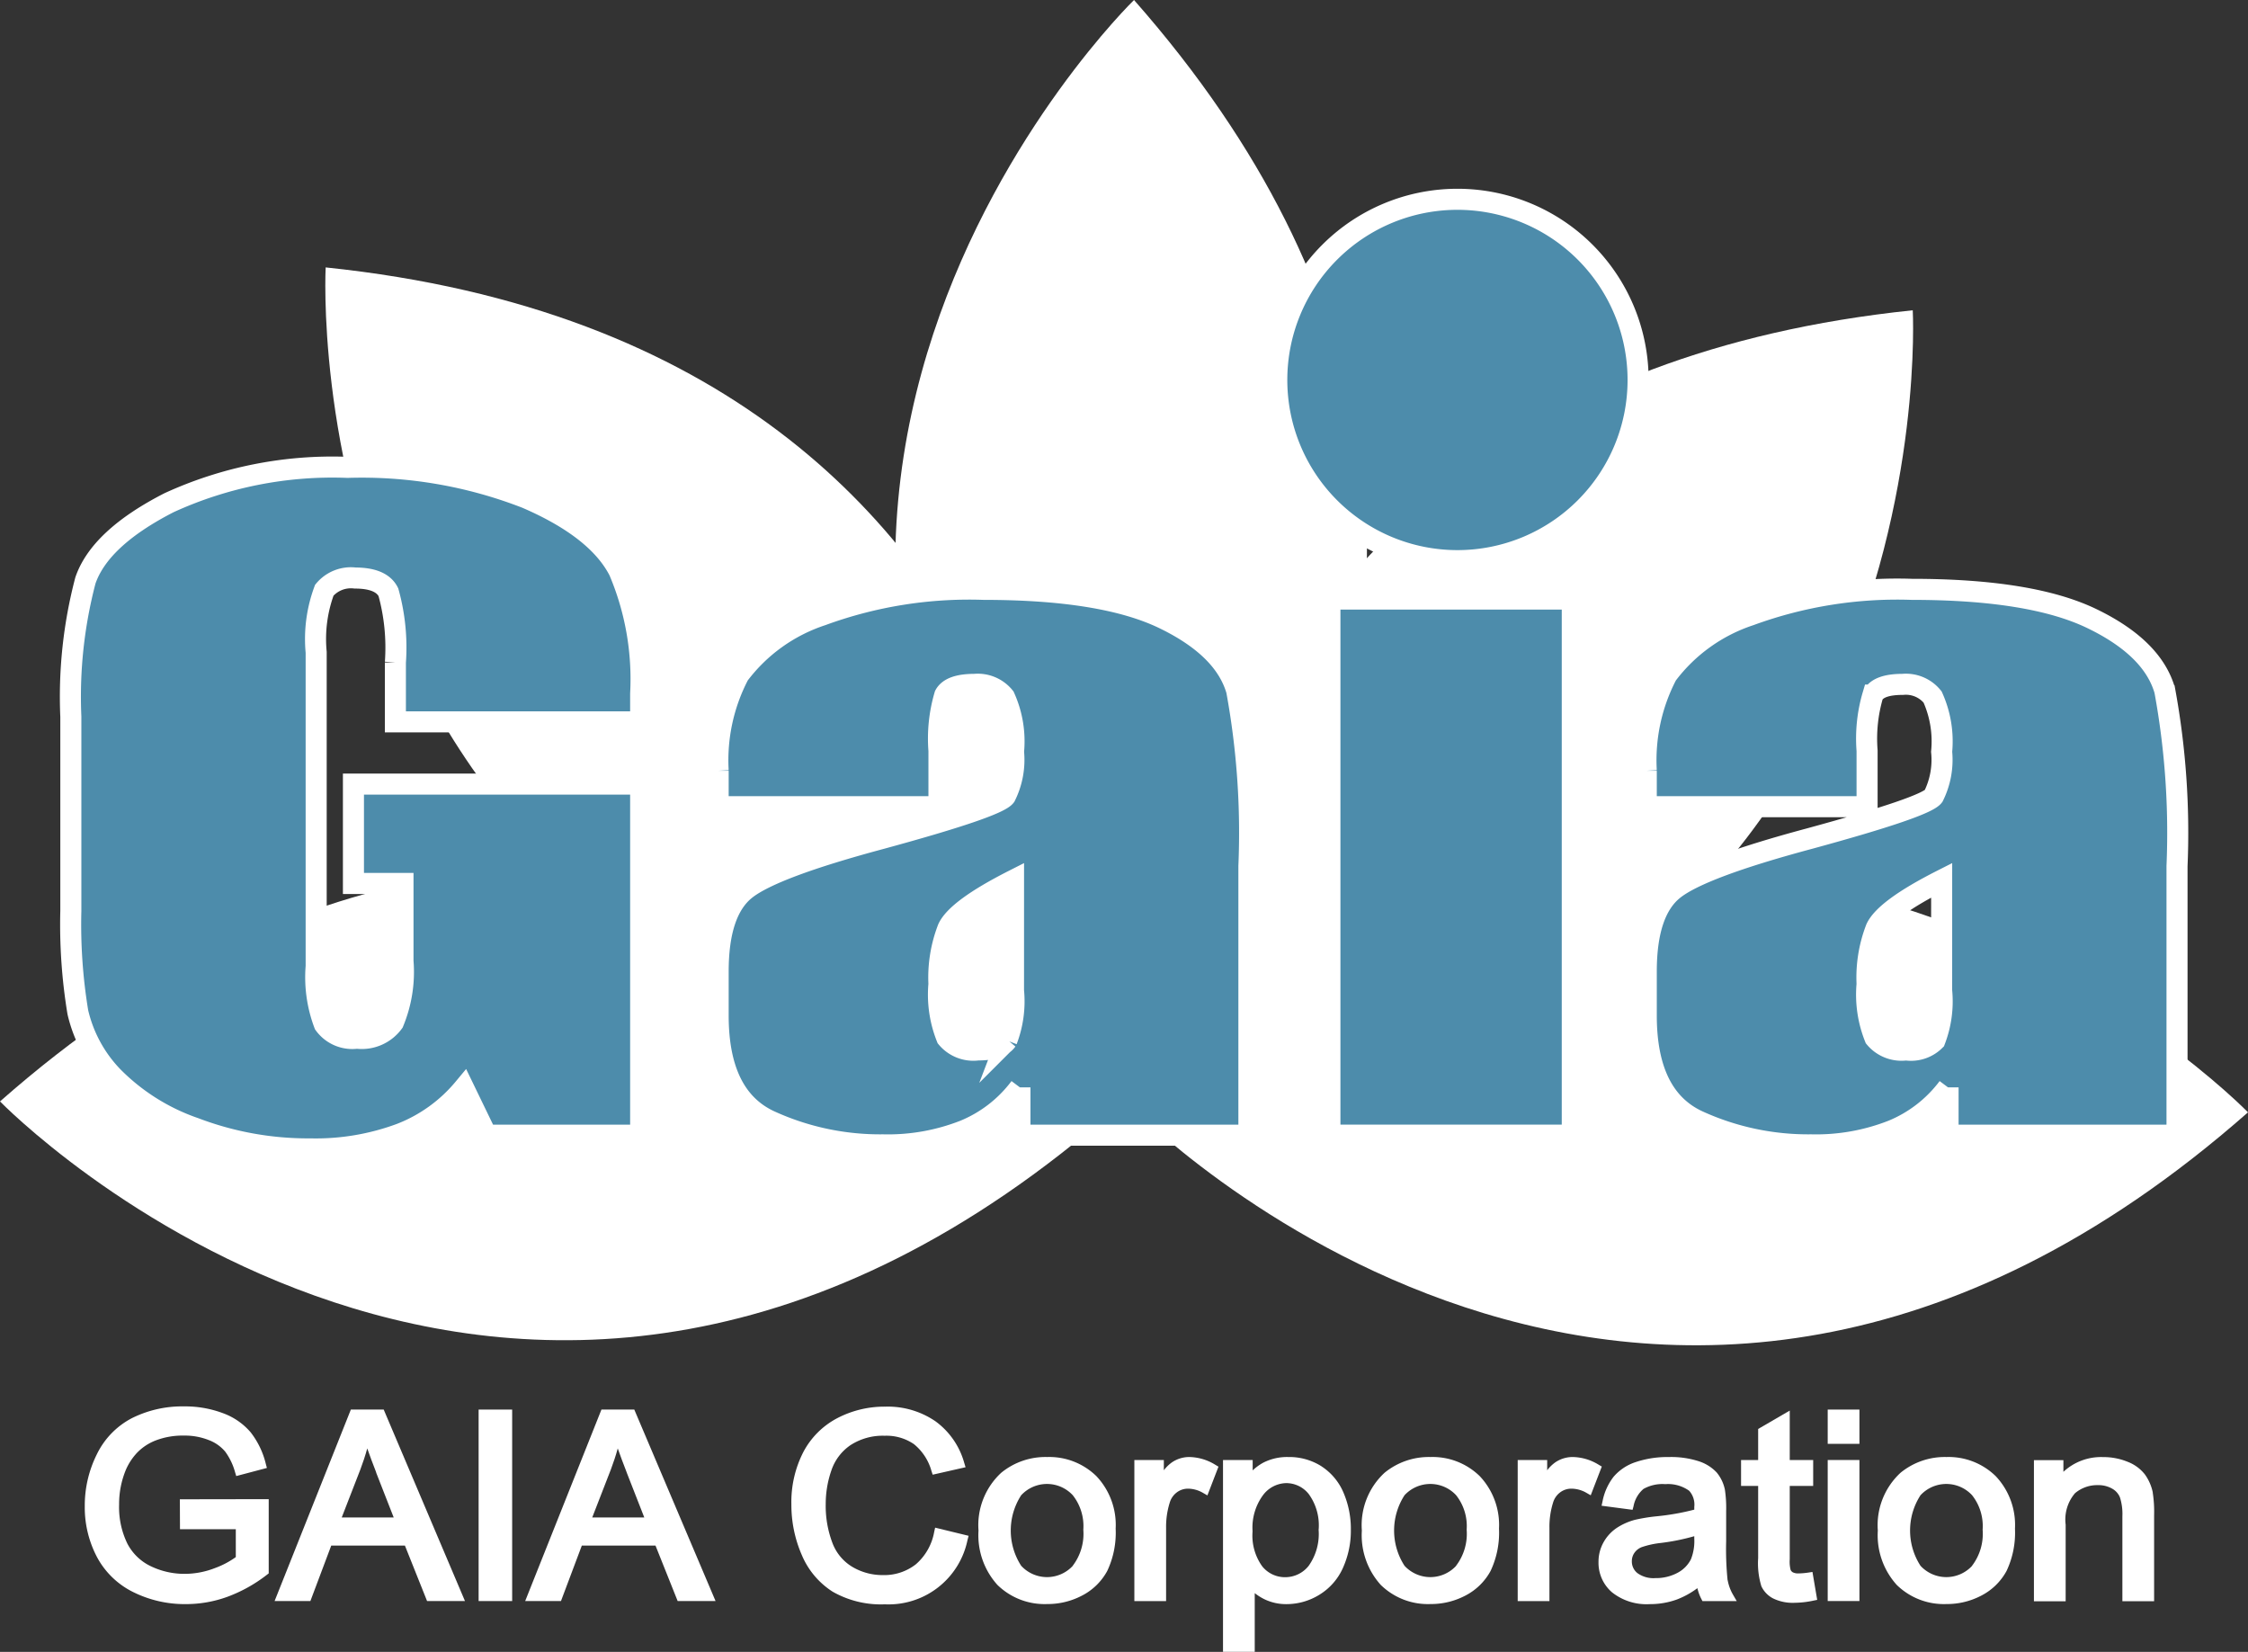 <svg id="グループ_11" data-name="グループ 11" xmlns="http://www.w3.org/2000/svg" xmlns:xlink="http://www.w3.org/1999/xlink" width="106.764" height="78.444" viewBox="0 0 106.764 78.444">
  <rect x="0" y="0" width="106.764" height="78.444" fill="#333333" stroke="none"/>
  <defs>
    <clipPath id="clip-path">
      <rect id="長方形_54" data-name="長方形 54" width="106.764" height="78.444" fill="none"/>
    </clipPath>
  </defs>
  <g id="グループ_10" data-name="グループ 10" clip-path="url(#clip-path)">
    <path id="パス_90" data-name="パス 90" d="M0,172.311s24.591,25.332,53.045.277c0,0-24.591-25.332-53.045-.277" transform="translate(0 -120.007)" fill="#fff"/>
    <path id="パス_91" data-name="パス 91" d="M60.426,49.652S58.491,84.9,96.2,88.819c0,0,1.935-35.251-35.775-39.167" transform="translate(-44.959 -36.953)" fill="#fff"/>
    <path id="パス_92" data-name="パス 92" d="M177.3,53.045S202.634,28.455,177.58,0c0,0-25.332,24.591-.278,53.045" transform="translate(-123.722)" fill="#fff"/>
    <path id="パス_93" data-name="パス 93" d="M251.038,57.61s1.935,35.251-35.775,39.167c0,0-1.935-35.251,35.775-39.167" transform="translate(-160.196 -42.876)" fill="#fff"/>
    <path id="パス_94" data-name="パス 94" d="M210.041,173.249s24.591,25.332,53.045.278c0,0-24.591-25.332-53.045-.278" transform="translate(-156.322 -120.705)" fill="#fff"/>
    <path id="パス_95" data-name="パス 95" d="M254.256,45.583a8.58,8.58,0,1,1-8.58-8.58,8.58,8.58,0,0,1,8.58,8.58" transform="translate(-176.458 -27.539)" fill="#4d8cab"/>
    <path id="パス_96" data-name="パス 96" d="M254.256,45.583a8.58,8.58,0,1,1-8.58-8.58A8.58,8.58,0,0,1,254.256,45.583Z" transform="translate(-176.458 -27.539)" fill="none" stroke="#fff" stroke-miterlimit="10" stroke-width="1"/>
    <path id="パス_97" data-name="パス 97" d="M20.265,266.977h2.651V268.3a4.049,4.049,0,0,1-.992.522,3.956,3.956,0,0,1-1.44.274,3.679,3.679,0,0,1-1.6-.36,2.428,2.428,0,0,1-1.118-1.076,3.938,3.938,0,0,1-.392-1.851,4.229,4.229,0,0,1,.328-1.67,2.812,2.812,0,0,1,.531-.8,2.459,2.459,0,0,1,.891-.583,3.6,3.6,0,0,1,1.34-.226,3.078,3.078,0,0,1,1.167.213,1.879,1.879,0,0,1,.78.547,2.986,2.986,0,0,1,.47.978l.056.184,1.456-.385-.052-.194a3.933,3.933,0,0,0-.721-1.5,3.142,3.142,0,0,0-1.322-.91,5.1,5.1,0,0,0-1.84-.319,5.337,5.337,0,0,0-2.472.556,3.8,3.8,0,0,0-1.671,1.722,5.441,5.441,0,0,0-.572,2.458,5.069,5.069,0,0,0,.577,2.413,3.908,3.908,0,0,0,1.726,1.67,5.5,5.5,0,0,0,2.5.57,5.779,5.779,0,0,0,1.987-.353,7.04,7.04,0,0,0,1.868-1.046l.078-.06v-3.525l-4.22.007Z" transform="translate(-11.717 -194.357)" fill="#fff"/>
    <path id="パス_98" data-name="パス 98" d="M54.611,261.726l-3.622,9.093h1.7l.99-2.633h3.5l1.052,2.633h1.8l-3.86-9.093Zm1.2,2.989.835,2.134H54.178l.885-2.279c.125-.329.235-.663.327-1,.118.338.26.719.425,1.141" transform="translate(-37.948 -194.788)" fill="#fff"/>
    <rect id="長方形_49" data-name="長方形 49" width="1.593" height="9.093" transform="translate(22.731 66.938)" fill="#fff"/>
    <path id="パス_99" data-name="パス 99" d="M101.147,261.726l-3.622,9.093h1.7l.99-2.633h3.5l1.052,2.633h1.8l-3.86-9.093Zm1.2,2.989.835,2.134h-2.472l.885-2.279c.125-.329.235-.663.327-1,.118.338.26.719.425,1.141" transform="translate(-72.583 -194.788)" fill="#fff"/>
    <path id="パス_100" data-name="パス 100" d="M153.74,267.1a2.648,2.648,0,0,1-.871,1.542,2.444,2.444,0,0,1-1.572.513,2.821,2.821,0,0,1-1.431-.382,2.243,2.243,0,0,1-.957-1.138,4.955,4.955,0,0,1-.321-1.861,4.847,4.847,0,0,1,.272-1.6,2.36,2.36,0,0,1,.906-1.191,2.814,2.814,0,0,1,1.624-.445,2.306,2.306,0,0,1,1.383.395,2.5,2.5,0,0,1,.838,1.282l.057.172,1.561-.354-.062-.205a3.657,3.657,0,0,0-1.36-1.972,4.006,4.006,0,0,0-2.393-.7,4.826,4.826,0,0,0-2.28.548,3.828,3.828,0,0,0-1.615,1.619,5.186,5.186,0,0,0-.562,2.463,5.956,5.956,0,0,0,.493,2.411,3.816,3.816,0,0,0,1.467,1.746,4.621,4.621,0,0,0,2.478.6,3.828,3.828,0,0,0,3.927-3.054l.052-.2-1.59-.387Z" transform="translate(-109.372 -194.357)" fill="#fff"/>
    <path id="パス_101" data-name="パス 101" d="M184.971,270.536a3.319,3.319,0,0,0-2.183.746,3.387,3.387,0,0,0-1.081,2.745,3.518,3.518,0,0,0,.9,2.584,3.2,3.2,0,0,0,2.359.907,3.514,3.514,0,0,0,1.672-.409,2.834,2.834,0,0,0,1.183-1.163,4.244,4.244,0,0,0,.4-2.008,3.374,3.374,0,0,0-.914-2.493,3.2,3.2,0,0,0-2.343-.909m1.223,5.165a1.668,1.668,0,0,1-2.453,0,3.081,3.081,0,0,1,0-3.35,1.67,1.67,0,0,1,2.451,0,2.364,2.364,0,0,1,.5,1.635,2.5,2.5,0,0,1-.5,1.71" transform="translate(-135.235 -201.345)" fill="#fff"/>
    <path id="パス_102" data-name="パス 102" d="M213.274,270.536a1.464,1.464,0,0,0-.821.247,1.746,1.746,0,0,0-.394.383v-.487h-1.4v6.7h1.507v-3.5a3.831,3.831,0,0,1,.175-1.183.935.935,0,0,1,.34-.485.877.877,0,0,1,.534-.172,1.439,1.439,0,0,1,.713.205l.2.115.526-1.365-.145-.086a2.421,2.421,0,0,0-1.24-.372" transform="translate(-156.785 -201.345)" fill="#fff"/>
    <path id="パス_103" data-name="パス 103" d="M231.8,270.983a2.859,2.859,0,0,0-1.585-.447,2.489,2.489,0,0,0-1.183.264,2.422,2.422,0,0,0-.511.37v-.492h-1.409v9.11h1.507V277a2.652,2.652,0,0,0,.431.275,2.355,2.355,0,0,0,1.085.247,2.967,2.967,0,0,0,1.546-.441,2.852,2.852,0,0,0,1.124-1.273,4.3,4.3,0,0,0,.379-1.825,4.361,4.361,0,0,0-.342-1.737,2.774,2.774,0,0,0-1.041-1.26m-.149,2.99a2.611,2.611,0,0,1-.476,1.733,1.42,1.42,0,0,1-1.113.534,1.385,1.385,0,0,1-1.086-.513,2.5,2.5,0,0,1-.461-1.665,2.6,2.6,0,0,1,.5-1.723,1.412,1.412,0,0,1,1.1-.567,1.364,1.364,0,0,1,1.075.529,2.536,2.536,0,0,1,.465,1.672" transform="translate(-169.028 -201.345)" fill="#fff"/>
    <path id="パス_104" data-name="パス 104" d="M256.157,270.536a3.319,3.319,0,0,0-2.183.746,3.387,3.387,0,0,0-1.081,2.745,3.518,3.518,0,0,0,.9,2.584,3.2,3.2,0,0,0,2.359.907,3.514,3.514,0,0,0,1.672-.409,2.837,2.837,0,0,0,1.183-1.163,4.247,4.247,0,0,0,.4-2.008,3.374,3.374,0,0,0-.914-2.493,3.2,3.2,0,0,0-2.343-.909m1.223,5.165a1.668,1.668,0,0,1-2.453,0,3.081,3.081,0,0,1,0-3.35,1.67,1.67,0,0,1,2.451,0,2.364,2.364,0,0,1,.5,1.635,2.5,2.5,0,0,1-.5,1.71" transform="translate(-188.215 -201.345)" fill="#fff"/>
    <path id="パス_105" data-name="パス 105" d="M285.7,270.908a2.424,2.424,0,0,0-1.24-.372,1.465,1.465,0,0,0-.821.247,1.749,1.749,0,0,0-.394.383v-.487h-1.4v6.7h1.507v-3.5a3.839,3.839,0,0,1,.174-1.183.937.937,0,0,1,.34-.485.877.877,0,0,1,.534-.172,1.438,1.438,0,0,1,.713.2l.2.115.526-1.365Z" transform="translate(-209.765 -201.345)" fill="#fff"/>
    <path id="パス_106" data-name="パス 106" d="M302.965,276.384a14.614,14.614,0,0,1-.068-1.848v-1.423a5.88,5.88,0,0,0-.06-1.028,1.861,1.861,0,0,0-.388-.813,2,2,0,0,0-.852-.535,4.268,4.268,0,0,0-1.428-.2,4.728,4.728,0,0,0-1.548.233,2.337,2.337,0,0,0-1.067.7,2.745,2.745,0,0,0-.527,1.166l-.047.213,1.473.194.045-.17a1.422,1.422,0,0,1,.473-.822,1.841,1.841,0,0,1,1.038-.227,1.723,1.723,0,0,1,1.131.314.979.979,0,0,1,.243.766c0,.024,0,.068,0,.131a11.549,11.549,0,0,1-1.8.317,8.3,8.3,0,0,0-1.013.165,2.954,2.954,0,0,0-.854.376,1.973,1.973,0,0,0-.636.682,1.881,1.881,0,0,0-.245.944,1.845,1.845,0,0,0,.646,1.446,2.634,2.634,0,0,0,1.786.557,3.75,3.75,0,0,0,1.289-.22,4.016,4.016,0,0,0,.975-.538,2.183,2.183,0,0,0,.185.507l.056.108H303.4l-.174-.3a2.125,2.125,0,0,1-.256-.691m-1.587-2.088v.11a2.326,2.326,0,0,1-.157.978,1.482,1.482,0,0,1-.648.652,2.166,2.166,0,0,1-1.043.246,1.3,1.3,0,0,1-.852-.237.7.7,0,0,1-.265-.559.686.686,0,0,1,.12-.4.753.753,0,0,1,.348-.274,4.163,4.163,0,0,1,.916-.2,10.33,10.33,0,0,0,1.581-.32" transform="translate(-220.917 -201.345)" fill="#fff"/>
    <path id="パス_107" data-name="パス 107" d="M326.509,269.605a3.549,3.549,0,0,1-.459.04.564.564,0,0,1-.278-.05.25.25,0,0,1-.109-.117,1.587,1.587,0,0,1-.041-.505v-3.482h1.113v-1.23h-1.113v-2.348l-1.5.873v1.474h-.812v1.23h.812v3.423a3.721,3.721,0,0,0,.153,1.342,1.244,1.244,0,0,0,.553.576,2.125,2.125,0,0,0,1.032.209,4.49,4.49,0,0,0,.876-.1l.19-.039-.225-1.325Z" transform="translate(-240.622 -194.927)" fill="#fff"/>
    <rect id="長方形_50" data-name="長方形 50" width="1.507" height="1.627" transform="translate(86.803 66.938)" fill="#fff"/>
    <rect id="長方形_51" data-name="長方形 51" width="1.507" height="6.697" transform="translate(86.803 69.333)" fill="#fff"/>
    <path id="パス_108" data-name="パス 108" d="M351.97,270.536a3.319,3.319,0,0,0-2.183.746,3.387,3.387,0,0,0-1.081,2.745,3.518,3.518,0,0,0,.9,2.584,3.2,3.2,0,0,0,2.359.907,3.514,3.514,0,0,0,1.672-.409,2.836,2.836,0,0,0,1.183-1.163,4.247,4.247,0,0,0,.4-2.008,3.374,3.374,0,0,0-.914-2.493,3.2,3.2,0,0,0-2.343-.909m1.223,5.165a1.668,1.668,0,0,1-2.453,0,3.081,3.081,0,0,1,0-3.35,1.67,1.67,0,0,1,2.451,0,2.364,2.364,0,0,1,.5,1.635,2.5,2.5,0,0,1-.5,1.71" transform="translate(-259.523 -201.345)" fill="#fff"/>
    <path id="パス_109" data-name="パス 109" d="M383.353,272.224a2.231,2.231,0,0,0-.379-.865,1.906,1.906,0,0,0-.826-.6,3.027,3.027,0,0,0-1.162-.22,2.623,2.623,0,0,0-1.879.7v-.553h-1.4v6.7h1.507v-3.639a1.924,1.924,0,0,1,.442-1.49,1.624,1.624,0,0,1,1.092-.386,1.31,1.31,0,0,1,.671.165.836.836,0,0,1,.374.418,2.616,2.616,0,0,1,.115.9v4.03h1.507V273.3a5.986,5.986,0,0,0-.066-1.08" transform="translate(-281.11 -201.345)" fill="#fff"/>
    <path id="パス_110" data-name="パス 110" d="M215.29,172.075c-.062,1.267-.042,2.121-.031,2.416l.118.1c12.855-1.359,21.088-6.367,26.357-12.37-7.806-.375-16.886,1.939-26.445,9.851" transform="translate(-160.196 -120.706)" fill="#fff"/>
    <path id="パス_111" data-name="パス 111" d="M40.224,98.863H28.575v-2.82a9.833,9.833,0,0,0-.332-3.338q-.332-.671-1.577-.672a1.647,1.647,0,0,0-1.466.576,6.659,6.659,0,0,0-.387,2.954V110.47a6.314,6.314,0,0,0,.387,2.753,1.645,1.645,0,0,0,1.55.662,1.861,1.861,0,0,0,1.729-.748,6.257,6.257,0,0,0,.457-2.916v-3.684H26.583v-4.719H40.224V118.49H32.9l-1.077-2.225a7.341,7.341,0,0,1-3,2.158,11.576,11.576,0,0,1-4.278.719,15.142,15.142,0,0,1-5.5-.988,10.077,10.077,0,0,1-3.891-2.446,6.513,6.513,0,0,1-1.661-3.06,25.609,25.609,0,0,1-.332-4.806V98.614a21.711,21.711,0,0,1,.692-6.465q.691-2.014,3.971-3.693a18.607,18.607,0,0,1,8.481-1.679A21.514,21.514,0,0,1,34.8,88.235q3.376,1.458,4.4,3.463a13.149,13.149,0,0,1,1.024,5.823Z" transform="translate(-9.797 -64.583)" fill="#4d8cab"/>
    <path id="パス_112" data-name="パス 112" d="M40.224,98.863H28.575v-2.82a9.833,9.833,0,0,0-.332-3.338q-.332-.671-1.577-.672a1.647,1.647,0,0,0-1.466.576,6.659,6.659,0,0,0-.387,2.954V110.47a6.314,6.314,0,0,0,.387,2.753,1.645,1.645,0,0,0,1.55.662,1.861,1.861,0,0,0,1.729-.748,6.257,6.257,0,0,0,.457-2.916v-3.684H26.583v-4.719H40.224V118.49H32.9l-1.077-2.225a7.341,7.341,0,0,1-3,2.158,11.576,11.576,0,0,1-4.278.719,15.142,15.142,0,0,1-5.5-.988,10.077,10.077,0,0,1-3.891-2.446,6.513,6.513,0,0,1-1.661-3.06,25.609,25.609,0,0,1-.332-4.806V98.614a21.711,21.711,0,0,1,.692-6.465q.691-2.014,3.971-3.693a18.607,18.607,0,0,1,8.481-1.679A21.514,21.514,0,0,1,34.8,88.235q3.376,1.458,4.4,3.463a13.149,13.149,0,0,1,1.024,5.823Z" transform="translate(-9.797 -64.583)" fill="none" stroke="#fff" stroke-miterlimit="10" stroke-width="1"/>
    <path id="パス_113" data-name="パス 113" d="M143.847,119.752H133.36v-1.707a8.761,8.761,0,0,1,.982-4.557,8.1,8.1,0,0,1,3.943-2.83,20.335,20.335,0,0,1,7.692-1.228q5.672,0,8.55,1.391t3.459,3.415a37.33,37.33,0,0,1,.581,8.336V135.35H147.693v-2.269a6.294,6.294,0,0,1-2.642,2.047,9.906,9.906,0,0,1-3.86.682,12.582,12.582,0,0,1-5.382-1.142q-2.449-1.141-2.449-5V127.58q0-2.858,1.3-3.895t6.447-2.417q5.506-1.5,5.894-2.015a3.87,3.87,0,0,0,.387-2.11,5.108,5.108,0,0,0-.429-2.6,1.625,1.625,0,0,0-1.425-.6q-1.135,0-1.411.508a7.275,7.275,0,0,0-.276,2.638Zm3.541,3.492q-2.684,1.362-3.113,2.283a6.466,6.466,0,0,0-.429,2.648,5.509,5.509,0,0,0,.373,2.551,1.642,1.642,0,0,0,1.48.576q1.052,0,1.37-.451a5.188,5.188,0,0,0,.318-2.369Z" transform="translate(-99.253 -81.443)" fill="#4d8cab"/>
    <path id="パス_114" data-name="パス 114" d="M143.847,119.752H133.36v-1.707a8.761,8.761,0,0,1,.982-4.557,8.1,8.1,0,0,1,3.943-2.83,20.335,20.335,0,0,1,7.692-1.228q5.672,0,8.55,1.391t3.459,3.415a37.33,37.33,0,0,1,.581,8.336V135.35H147.693v-2.269a6.294,6.294,0,0,1-2.642,2.047,9.906,9.906,0,0,1-3.86.682,12.582,12.582,0,0,1-5.382-1.142q-2.449-1.141-2.449-5V127.58q0-2.858,1.3-3.895t6.447-2.417q5.506-1.5,5.894-2.015a3.87,3.87,0,0,0,.387-2.11,5.108,5.108,0,0,0-.429-2.6,1.625,1.625,0,0,0-1.425-.6q-1.135,0-1.411.508a7.275,7.275,0,0,0-.276,2.638Zm3.541,3.492q-2.684,1.362-3.113,2.283a6.466,6.466,0,0,0-.429,2.648,5.509,5.509,0,0,0,.373,2.551,1.642,1.642,0,0,0,1.48.576q1.052,0,1.37-.451a5.188,5.188,0,0,0,.318-2.369Z" transform="translate(-99.253 -81.443)" fill="none" stroke="#fff" stroke-miterlimit="10" stroke-width="1"/>
    <rect id="長方形_52" data-name="長方形 52" width="11.511" height="25.458" transform="translate(63.161 28.448)" fill="#4d8cab"/>
    <rect id="長方形_53" data-name="長方形 53" width="11.511" height="25.458" transform="translate(63.161 28.448)" fill="none" stroke="#fff" stroke-miterlimit="10" stroke-width="1"/>
    <path id="パス_115" data-name="パス 115" d="M316.193,119.752H305.706v-1.707a8.758,8.758,0,0,1,.982-4.557,8.1,8.1,0,0,1,3.943-2.83,20.334,20.334,0,0,1,7.692-1.228q5.672,0,8.55,1.391t3.459,3.415a37.336,37.336,0,0,1,.581,8.336V135.35H320.039v-2.269a6.294,6.294,0,0,1-2.642,2.047,9.907,9.907,0,0,1-3.86.682,12.582,12.582,0,0,1-5.382-1.142q-2.449-1.141-2.449-5V127.58q0-2.858,1.3-3.895t6.447-2.417q5.506-1.5,5.894-2.015a3.872,3.872,0,0,0,.387-2.11,5.111,5.111,0,0,0-.429-2.6,1.626,1.626,0,0,0-1.425-.6q-1.135,0-1.411.508a7.281,7.281,0,0,0-.276,2.638Zm3.542,3.492q-2.684,1.362-3.113,2.283a6.46,6.46,0,0,0-.429,2.648,5.5,5.5,0,0,0,.373,2.551,1.642,1.642,0,0,0,1.48.576,1.611,1.611,0,0,0,1.37-.451,5.188,5.188,0,0,0,.318-2.369Z" transform="translate(-227.52 -81.443)" fill="#4d8cab"/>
    <path id="パス_116" data-name="パス 116" d="M316.193,119.752H305.706v-1.707a8.758,8.758,0,0,1,.982-4.557,8.1,8.1,0,0,1,3.943-2.83,20.334,20.334,0,0,1,7.692-1.228q5.672,0,8.55,1.391t3.459,3.415a37.336,37.336,0,0,1,.581,8.336V135.35H320.039v-2.269a6.294,6.294,0,0,1-2.642,2.047,9.907,9.907,0,0,1-3.86.682,12.582,12.582,0,0,1-5.382-1.142q-2.449-1.141-2.449-5V127.58q0-2.858,1.3-3.895t6.447-2.417q5.506-1.5,5.894-2.015a3.872,3.872,0,0,0,.387-2.11,5.111,5.111,0,0,0-.429-2.6,1.626,1.626,0,0,0-1.425-.6q-1.135,0-1.411.508a7.281,7.281,0,0,0-.276,2.638Zm3.542,3.492q-2.684,1.362-3.113,2.283a6.46,6.46,0,0,0-.429,2.648,5.5,5.5,0,0,0,.373,2.551,1.642,1.642,0,0,0,1.48.576,1.611,1.611,0,0,0,1.37-.451,5.188,5.188,0,0,0,.318-2.369Z" transform="translate(-227.52 -81.443)" fill="none" stroke="#fff" stroke-miterlimit="10" stroke-width="1"/>
  </g>
</svg>
